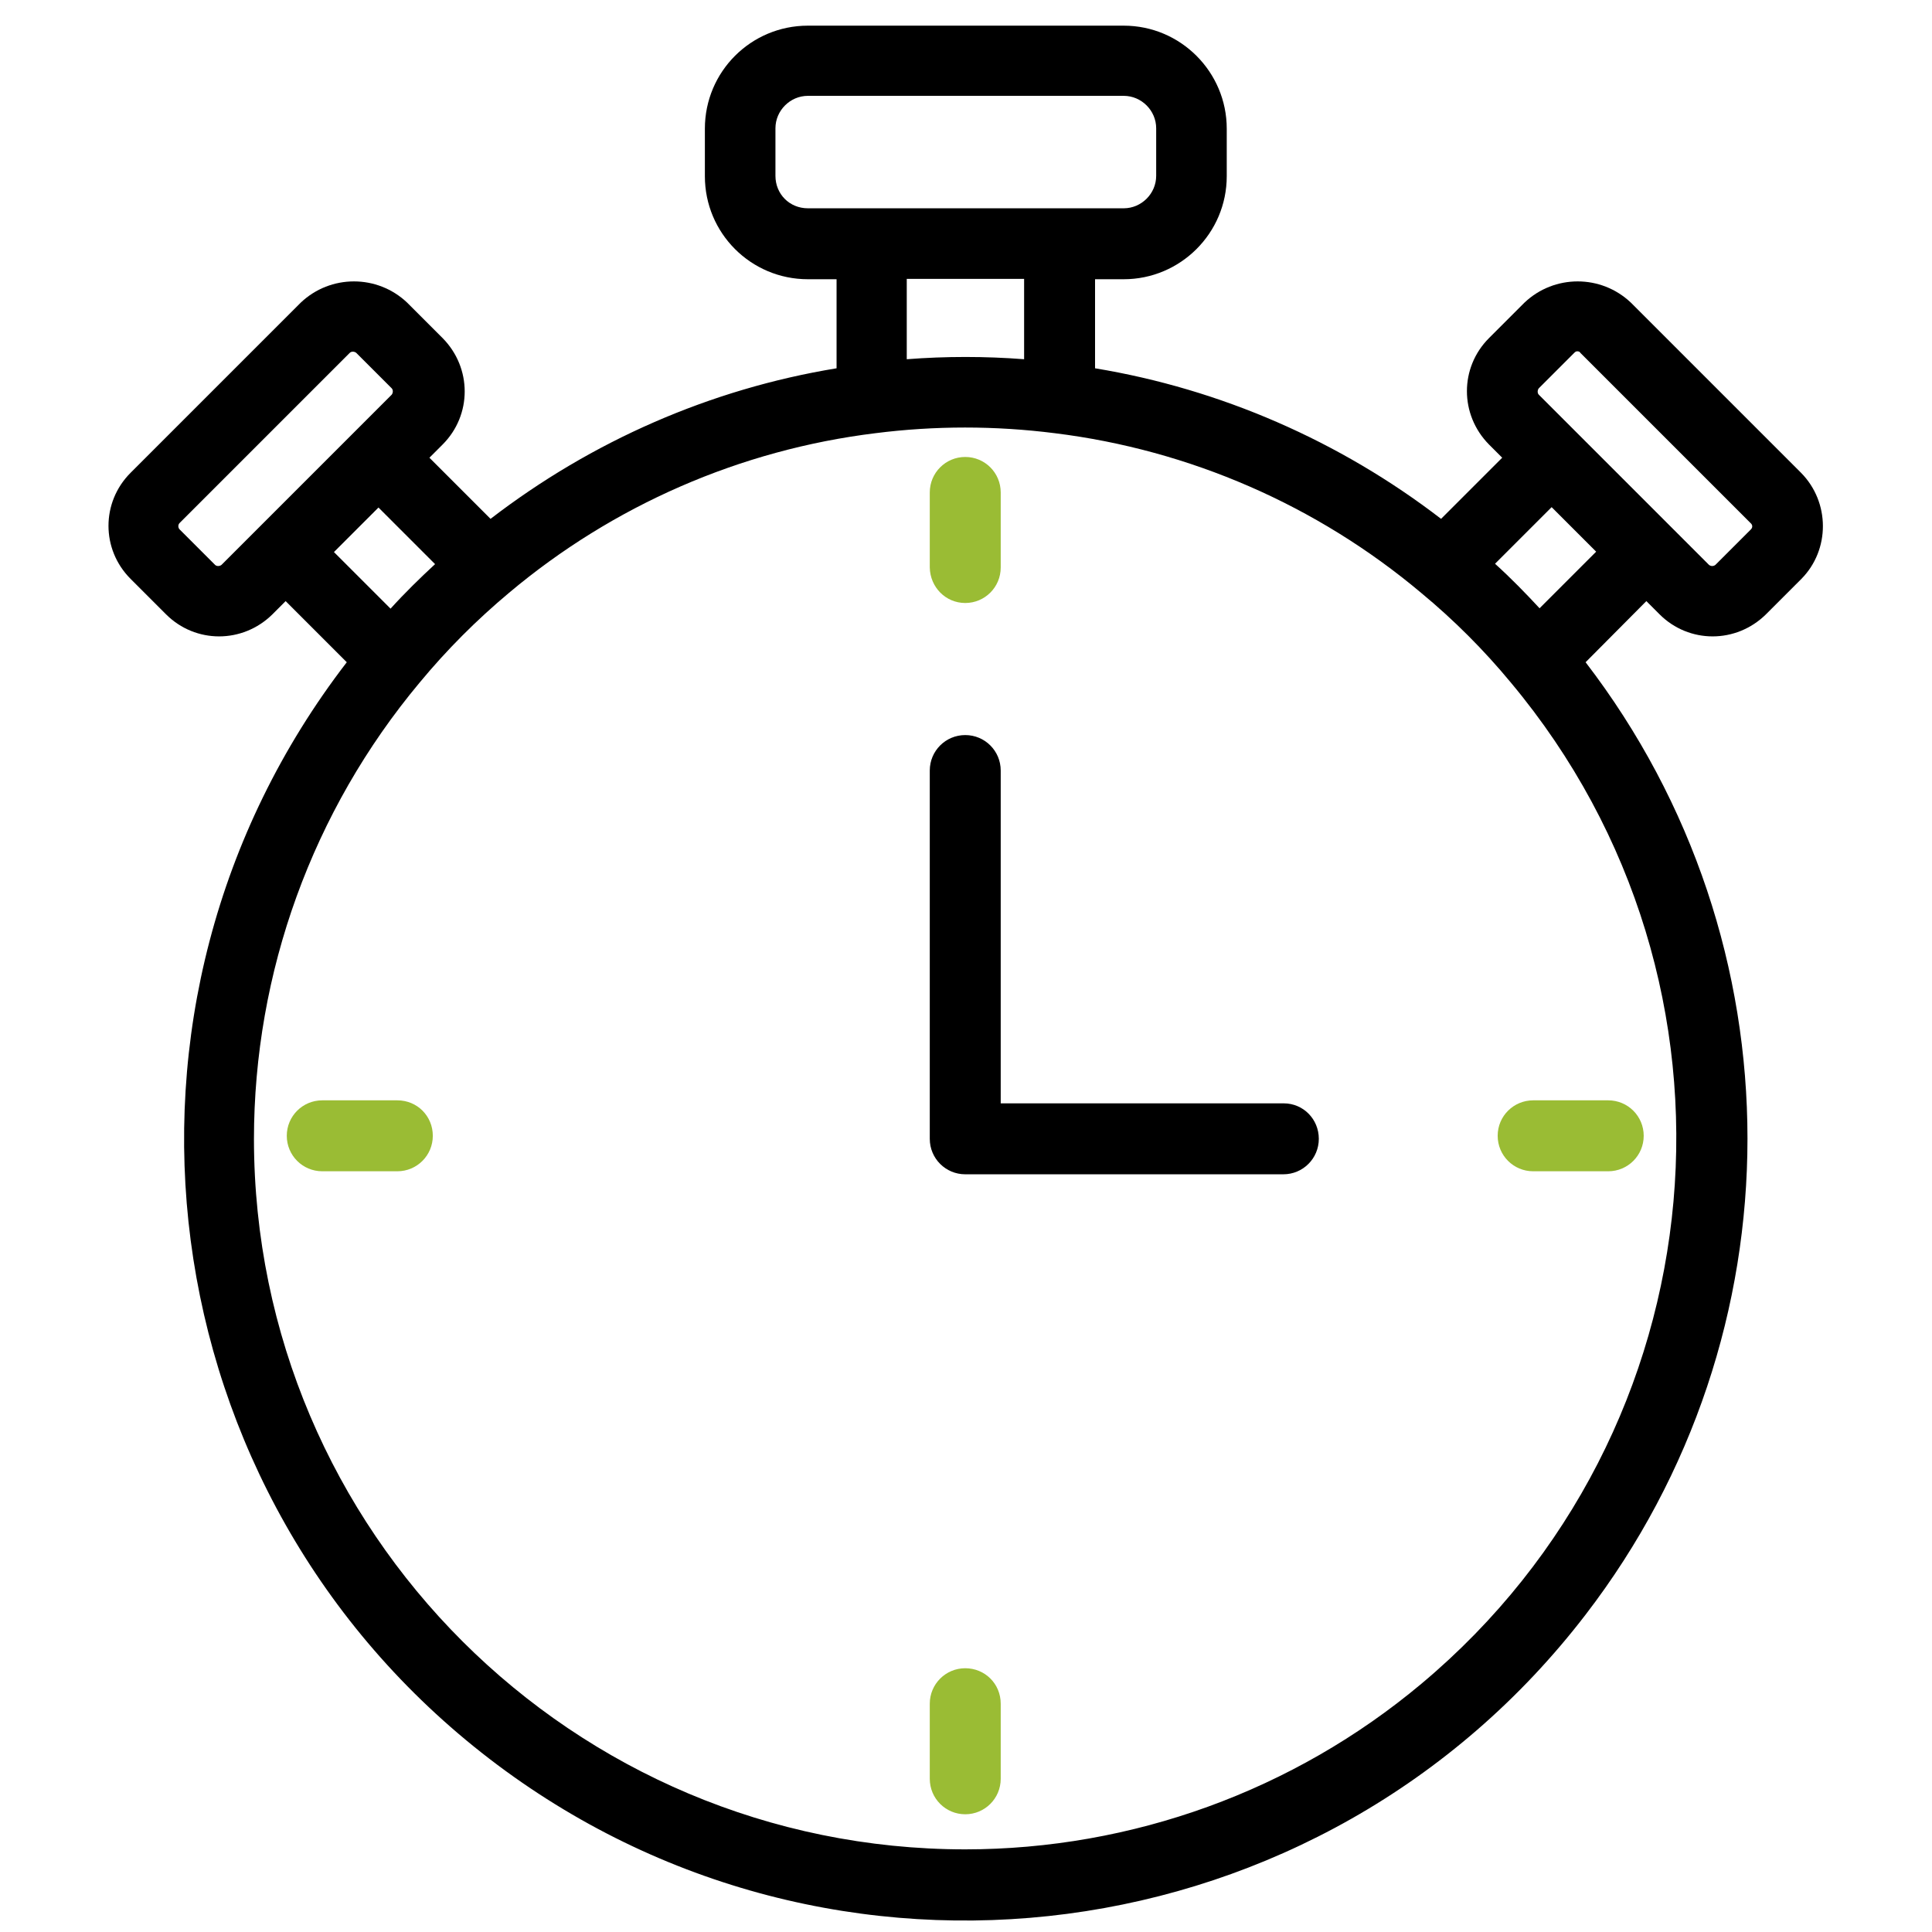 <?xml version="1.0" encoding="utf-8"?>
<!-- Generator: Adobe Illustrator 25.4.1, SVG Export Plug-In . SVG Version: 6.00 Build 0)  -->
<svg version="1.1" id="artwork" xmlns="http://www.w3.org/2000/svg" xmlns:xlink="http://www.w3.org/1999/xlink" x="0px" y="0px"
	 viewBox="0 0 512 512" style="enable-background:new 0 0 512 512;" xml:space="preserve">
<style type="text/css">
	.st0{fill:#9ABC34;}
</style>
<g>
	<path d="M477.3,125.3l-45.1-45.1c-7.9-7.5-20.3-7.5-28.2,0l-9.4,9.4c-7.8,7.8-7.8,20.3,0,28.2l0,0l3.5,3.5l-16.2,16.2
		c-26.8-20.6-58.4-34.4-91.7-39.9V74h7.6c15,0,27.3-12.2,27.3-27.3V34.1c0-15-12.2-27.3-27.3-27.3h-83.7
		c-15.1,0-27.3,12.2-27.3,27.3v12.6c0,15.1,12.2,27.3,27.3,27.3h7.6v23.6c-33.5,5.5-64.9,19.3-91.7,39.9l-16.2-16.2l3.5-3.5
		c7.8-7.8,7.8-20.3,0-28.2l0,0l-9.4-9.4c-7.9-7.5-20.3-7.5-28.2,0l-45.1,45.1c-7.8,7.8-7.8,20.3,0,28.1l0,0l9.4,9.4
		c7.8,7.8,20.3,7.8,28.2,0l3.5-3.5l16.2,16.2c-70,90.9-52.9,220.9,37.8,290.6s220.8,52.6,290.5-38.2c57.2-74.4,57.2-177.9,0-252.4
		l16.1-16.2l3.5,3.5c7.8,7.8,20.3,7.8,28.2,0l9.4-9.4C485,145.7,485,133.1,477.3,125.3L477.3,125.3 M205.5,46.6V34
		c0-4.7,3.9-8.6,8.6-8.6h83.7c4.7,0,8.6,3.9,8.6,8.6v12.6c0,4.7-3.9,8.6-8.6,8.6h-83.7C209.2,55.2,205.5,51.4,205.5,46.6
		 M271.4,95.2c-10.3-0.8-20.8-0.8-31.1,0V73.9h31.1V95.2z M57,149.7l-9.4-9.4c-0.4-0.4-0.5-1.2,0-1.7l0,0l45.1-45.1
		c0.4-0.4,1.2-0.4,1.7,0l0,0l9.4,9.4c0.4,0.4,0.4,1.2,0,1.7l-9.9,9.9l-0.1,0.1l-15,15l-20.1,20.1C58.2,150.1,57.4,150.1,57,149.7
		 M92.1,142.7l8.2-8.2l15,15c-4,3.7-8,7.6-11.8,11.8l-15-15L92.1,142.7z M255.8,490.1c-104,0-188.4-84.2-188.5-188.2
		c0-44.2,15.5-87,43.9-121c7.2-8.7,15.1-16.6,23.7-23.8c27.6-23.2,61.3-37.9,97.1-42.3c15.8-2,31.7-2,47.5,0
		c35.7,4.4,69.5,19.1,97.1,42.3c8.7,7.2,16.6,15.1,23.8,23.8c66.7,79.8,56.1,198.5-23.7,265.3C342.8,474.6,300,490.1,255.8,490.1
		 M423,146.2l-15,15c-3.7-4-7.6-8-11.8-11.8l15-15l8.2,8.2L423,146.2z M464,140.3l-9.4,9.4c-0.5,0.4-1.2,0.4-1.7,0l-20.1-20.1
		l-15-15l-0.1-0.1l-9.9-9.9c-0.4-0.4-0.4-1.2,0-1.7l9.4-9.4c0.3-0.3,0.5-0.4,0.8-0.4s0.7,0.1,0.8,0.4l45.1,45.1
		C464.5,139.1,464.5,139.8,464,140.3L464,140.3"/>
	<path class="st0" d="M255.8,159.8c5.2,0,9.4-4.2,9.4-9.4l0,0v-19.9c0-5.2-4.2-9.4-9.4-9.4c-5.2,0-9.4,4.2-9.4,9.4v19.9
		C246.5,155.6,250.6,159.8,255.8,159.8"/>
	<path class="st0" d="M255.8,442.1c-5.2,0-9.4,4.2-9.4,9.4v19.9c0,5.2,4.2,9.4,9.4,9.4c5.2,0,9.4-4.2,9.4-9.4v-19.9
		C265.2,446.2,261,442.1,255.8,442.1"/>
	<path class="st0" d="M396.9,301c0,5.2,4.2,9.4,9.4,9.4h19.9c5.2,0,9.4-4.2,9.4-9.4s-4.2-9.4-9.4-9.4h-19.9
		C401.2,291.6,396.9,295.7,396.9,301"/>
	<path class="st0" d="M105.3,291.6H85.4c-5.2,0-9.4,4.2-9.4,9.4s4.2,9.4,9.4,9.4h19.9c5.2,0,9.4-4.2,9.4-9.4
		S110.6,291.6,105.3,291.6"/>
	<path d="M340.2,292.4h-75v-88.2c0-5.2-4.2-9.4-9.4-9.4c-5.2,0-9.4,4.2-9.4,9.4v97.6c0,5.2,4.2,9.4,9.4,9.4l0,0h84.3
		c5.2,0,9.4-4.2,9.4-9.4S345.4,292.4,340.2,292.4"/>
</g>
</svg>
